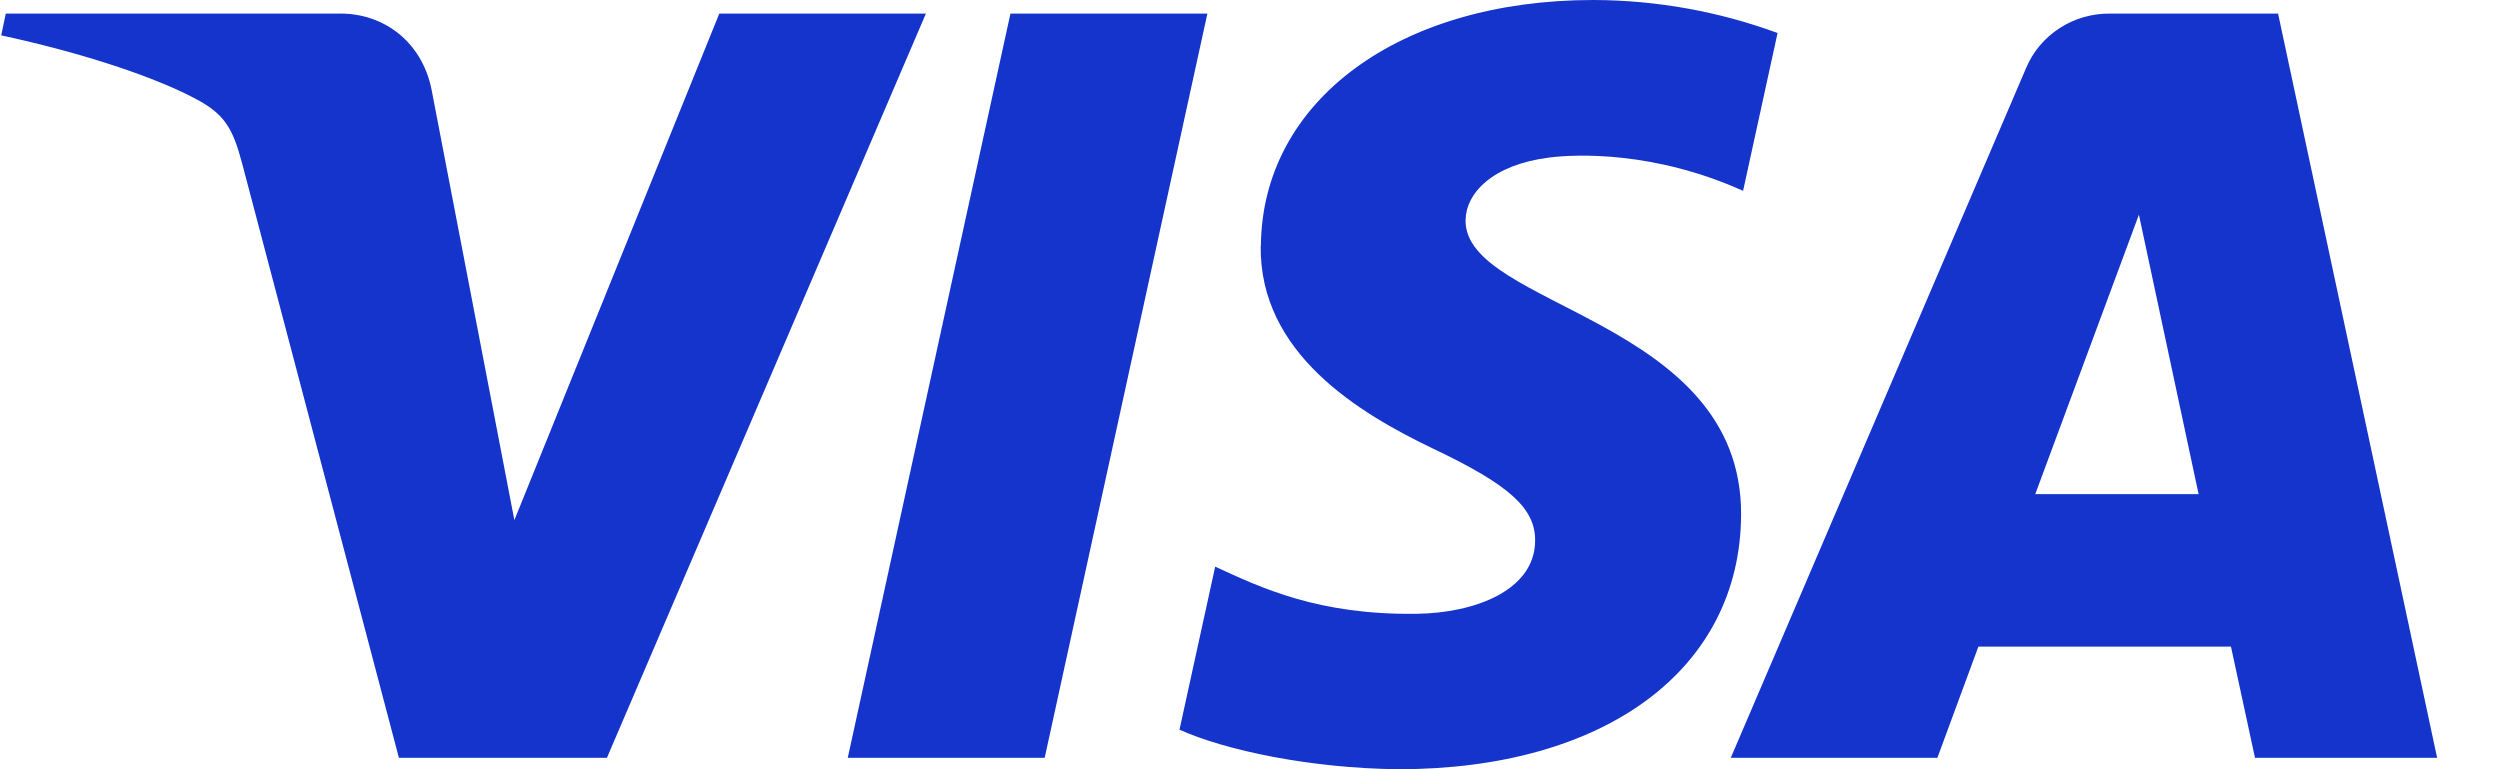 <svg width="39" height="12" viewBox="0 0 39 12" fill="none" xmlns="http://www.w3.org/2000/svg">
<g clip-path="url(#clip0_1607_214)">
<path d="M11.221 0.212L8.024 8.114L6.732 1.396C6.58 0.644 5.981 0.212 5.316 0.212H0.09L0.019 0.552C1.09 0.78 2.31 1.148 3.048 1.539C3.497 1.777 3.629 1.987 3.779 2.556L6.223 11.822H9.468L14.444 0.212H11.221ZM15.763 0.212L13.225 11.822H16.297L18.835 0.212H15.763ZM33.367 3.349L34.298 7.708H31.75L33.367 3.349ZM32.922 0.212C32.641 0.208 32.364 0.287 32.13 0.439C31.895 0.591 31.712 0.809 31.606 1.064L27 11.822H30.223L30.863 10.087H34.803L35.178 11.822H38.019L35.538 0.212H32.922ZM19.667 3.837C19.646 5.509 21.192 6.441 22.355 6.998C23.551 7.566 23.954 7.931 23.948 8.44C23.939 9.219 22.993 9.562 22.11 9.575C20.566 9.599 19.671 9.168 18.957 8.84L18.4 11.383C19.118 11.706 20.443 11.986 21.816 12C25.041 12 27.151 10.441 27.161 8.028C27.175 4.966 22.831 4.797 22.863 3.43C22.872 3.014 23.278 2.571 24.165 2.458C24.604 2.402 25.818 2.359 27.192 2.977L27.73 0.515C26.811 0.177 25.838 0.003 24.857 0C21.823 0 19.686 1.578 19.67 3.837" fill="#1434CB"/>
</g>
<defs>
<clipPath id="clip0_1607_214">
<rect width="38" height="12" fill="white" transform="translate(0.019)"/>
</clipPath>
</defs>
</svg>
